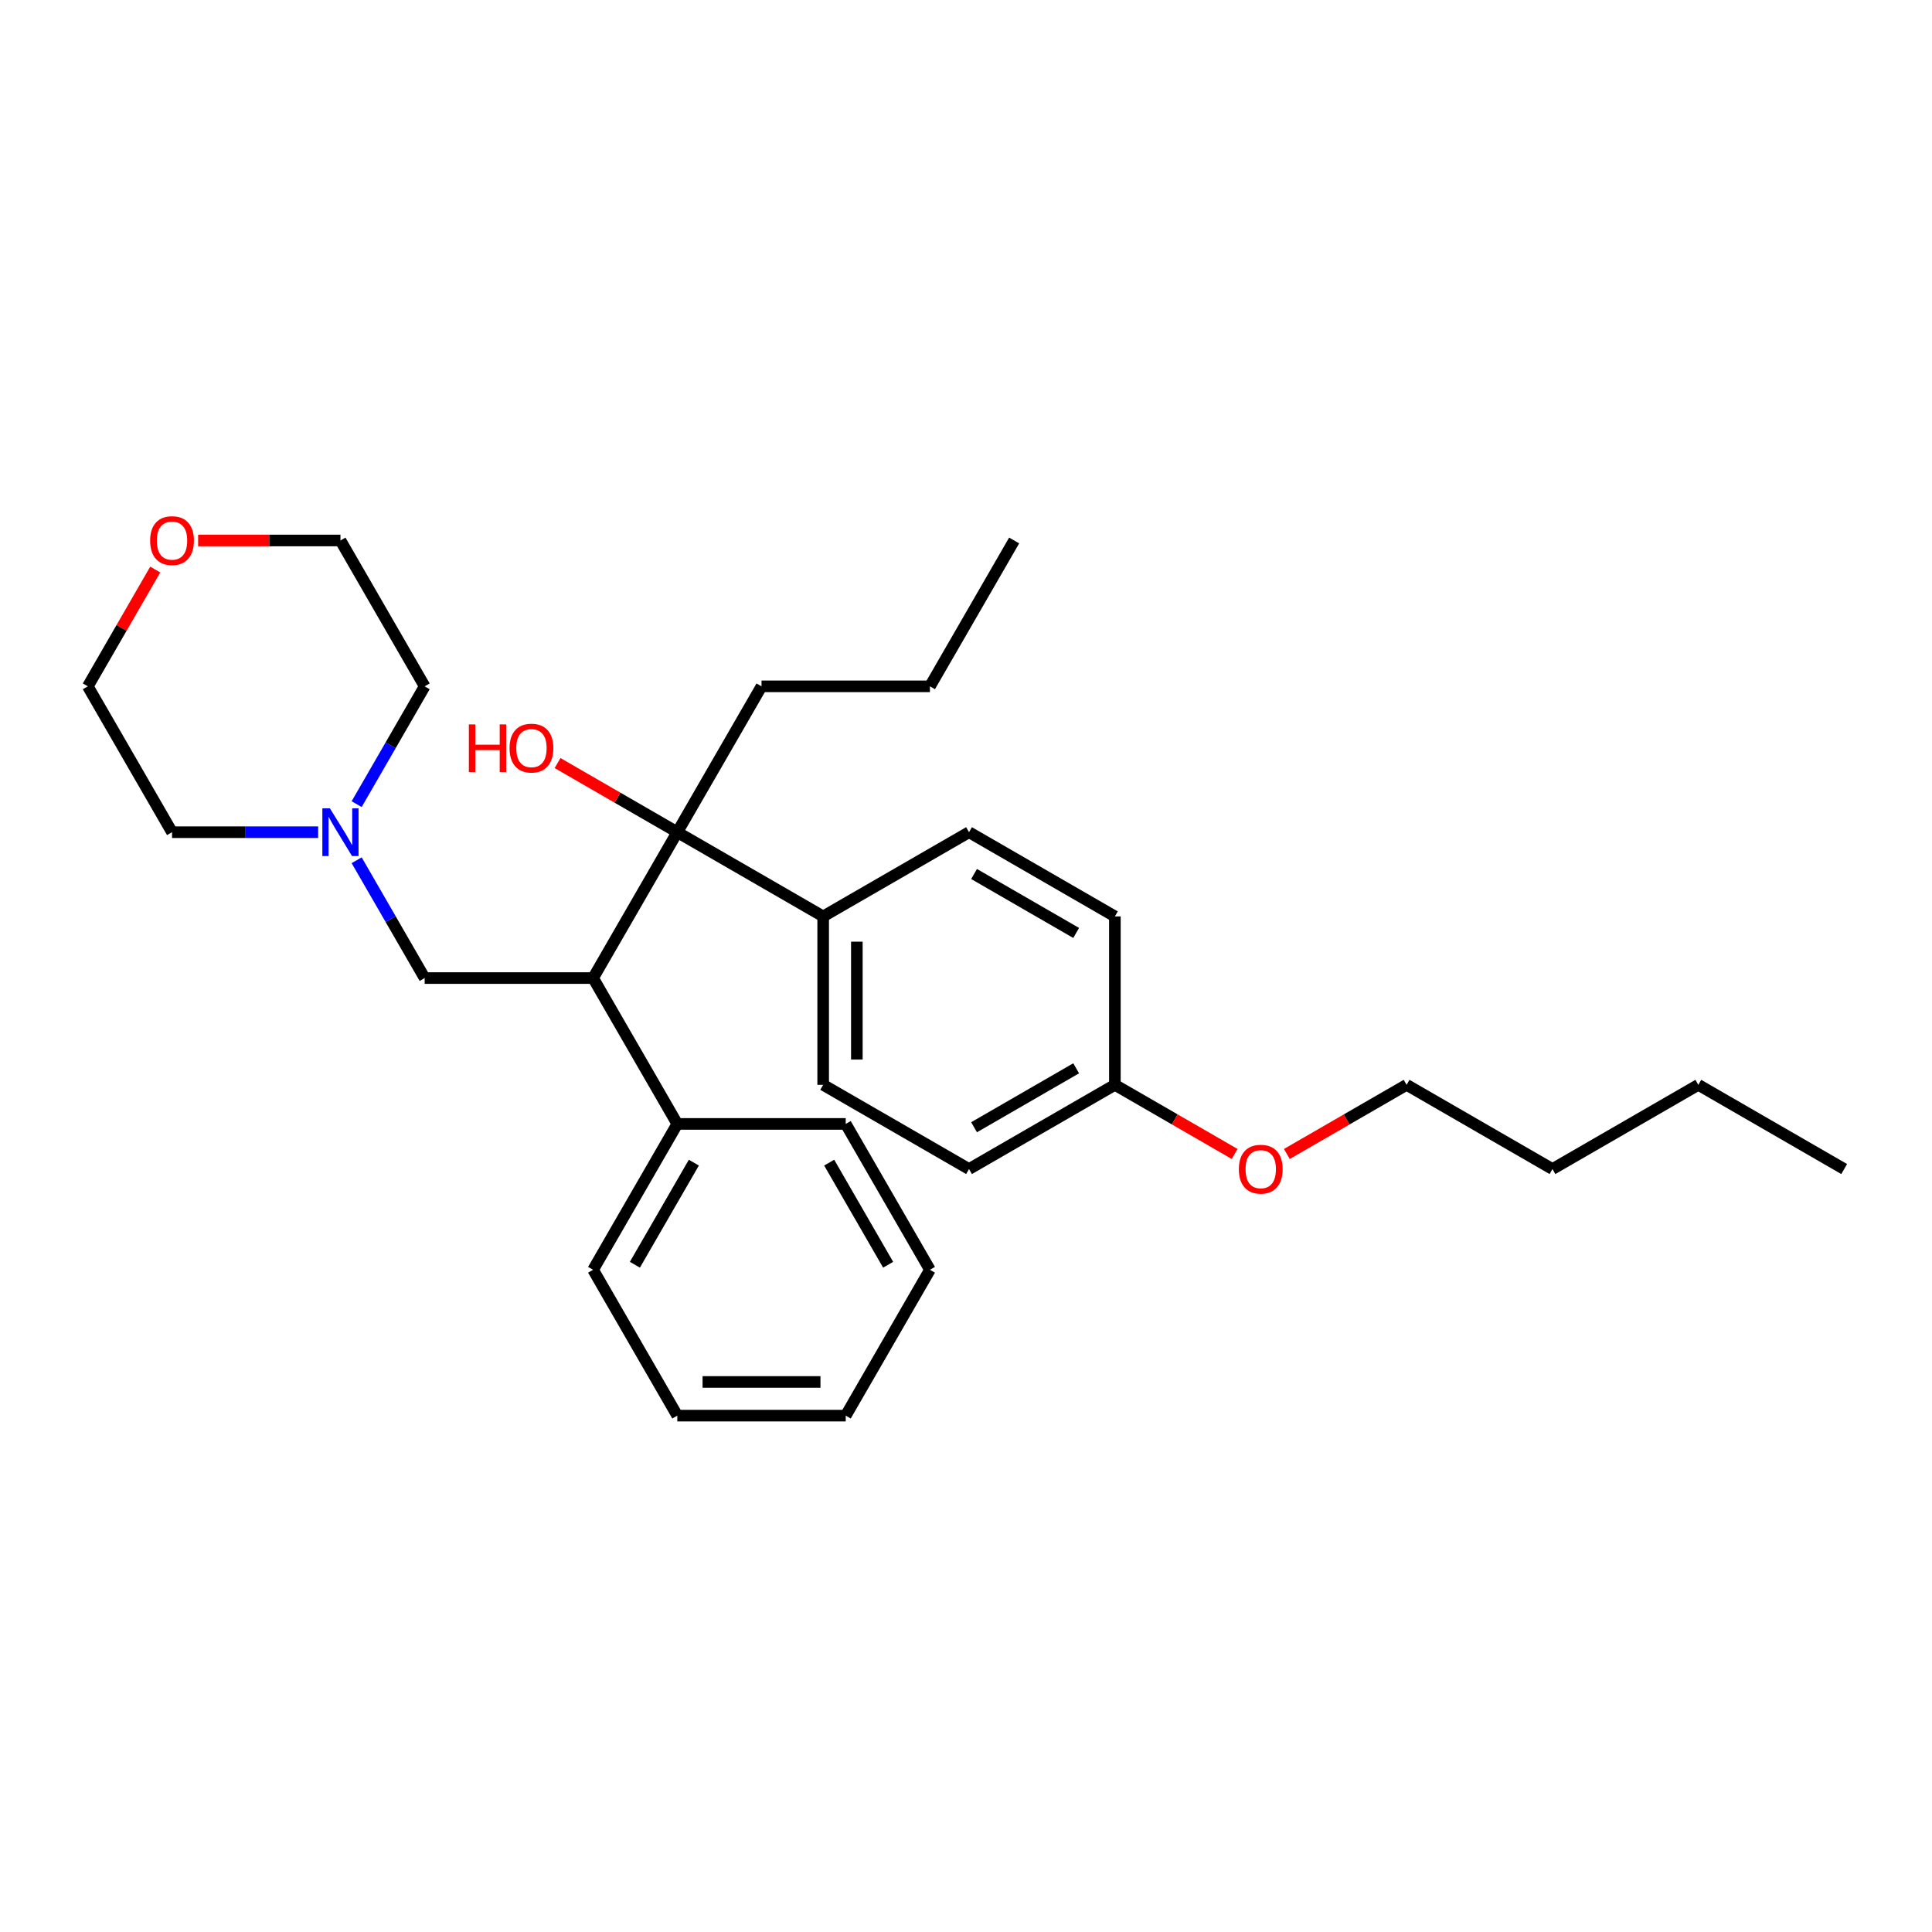<?xml version='1.0' encoding='iso-8859-1'?>
<svg version='1.1' baseProfile='full'
              xmlns='http://www.w3.org/2000/svg'
                      xmlns:rdkit='http://www.rdkit.org/xml'
                      xmlns:xlink='http://www.w3.org/1999/xlink'
                  xml:space='preserve'
width='1000px' height='1000px' viewBox='0 0 1000 1000'>
<!-- END OF HEADER -->
<rect style='opacity:1.0;fill:#FFFFFF;stroke:none' width='1000' height='1000' x='0' y='0'> </rect>
<path class='bond-0' d='M 306.983,506.242 L 350.571,430.745' style='fill:none;fill-rule:evenodd;stroke:#000000;stroke-width:6px;stroke-linecap:butt;stroke-linejoin:miter;stroke-opacity:1' />
<path class='bond-2' d='M 306.983,506.242 L 219.807,506.242' style='fill:none;fill-rule:evenodd;stroke:#000000;stroke-width:6px;stroke-linecap:butt;stroke-linejoin:miter;stroke-opacity:1' />
<path class='bond-4' d='M 306.983,506.242 L 350.571,581.739' style='fill:none;fill-rule:evenodd;stroke:#000000;stroke-width:6px;stroke-linecap:butt;stroke-linejoin:miter;stroke-opacity:1' />
<path class='bond-3' d='M 350.571,430.745 L 426.068,474.333' style='fill:none;fill-rule:evenodd;stroke:#000000;stroke-width:6px;stroke-linecap:butt;stroke-linejoin:miter;stroke-opacity:1' />
<path class='bond-8' d='M 350.571,430.745 L 319.579,412.852' style='fill:none;fill-rule:evenodd;stroke:#000000;stroke-width:6px;stroke-linecap:butt;stroke-linejoin:miter;stroke-opacity:1' />
<path class='bond-8' d='M 319.579,412.852 L 288.587,394.958' style='fill:none;fill-rule:evenodd;stroke:#FF0000;stroke-width:6px;stroke-linecap:butt;stroke-linejoin:miter;stroke-opacity:1' />
<path class='bond-12' d='M 350.571,430.745 L 394.159,355.248' style='fill:none;fill-rule:evenodd;stroke:#000000;stroke-width:6px;stroke-linecap:butt;stroke-linejoin:miter;stroke-opacity:1' />
<path class='bond-1' d='M 184.604,445.269 L 202.205,475.755' style='fill:none;fill-rule:evenodd;stroke:#0000FF;stroke-width:6px;stroke-linecap:butt;stroke-linejoin:miter;stroke-opacity:1' />
<path class='bond-1' d='M 202.205,475.755 L 219.807,506.242' style='fill:none;fill-rule:evenodd;stroke:#000000;stroke-width:6px;stroke-linecap:butt;stroke-linejoin:miter;stroke-opacity:1' />
<path class='bond-14' d='M 184.604,416.221 L 202.205,385.735' style='fill:none;fill-rule:evenodd;stroke:#0000FF;stroke-width:6px;stroke-linecap:butt;stroke-linejoin:miter;stroke-opacity:1' />
<path class='bond-14' d='M 202.205,385.735 L 219.807,355.248' style='fill:none;fill-rule:evenodd;stroke:#000000;stroke-width:6px;stroke-linecap:butt;stroke-linejoin:miter;stroke-opacity:1' />
<path class='bond-15' d='M 164.677,430.745 L 126.86,430.745' style='fill:none;fill-rule:evenodd;stroke:#0000FF;stroke-width:6px;stroke-linecap:butt;stroke-linejoin:miter;stroke-opacity:1' />
<path class='bond-15' d='M 126.86,430.745 L 89.043,430.745' style='fill:none;fill-rule:evenodd;stroke:#000000;stroke-width:6px;stroke-linecap:butt;stroke-linejoin:miter;stroke-opacity:1' />
<path class='bond-6' d='M 426.068,474.333 L 426.068,561.509' style='fill:none;fill-rule:evenodd;stroke:#000000;stroke-width:6px;stroke-linecap:butt;stroke-linejoin:miter;stroke-opacity:1' />
<path class='bond-6' d='M 443.503,487.41 L 443.503,548.433' style='fill:none;fill-rule:evenodd;stroke:#000000;stroke-width:6px;stroke-linecap:butt;stroke-linejoin:miter;stroke-opacity:1' />
<path class='bond-7' d='M 426.068,474.333 L 501.565,430.745' style='fill:none;fill-rule:evenodd;stroke:#000000;stroke-width:6px;stroke-linecap:butt;stroke-linejoin:miter;stroke-opacity:1' />
<path class='bond-18' d='M 350.571,581.739 L 306.983,657.235' style='fill:none;fill-rule:evenodd;stroke:#000000;stroke-width:6px;stroke-linecap:butt;stroke-linejoin:miter;stroke-opacity:1' />
<path class='bond-18' d='M 359.132,601.781 L 328.621,654.628' style='fill:none;fill-rule:evenodd;stroke:#000000;stroke-width:6px;stroke-linecap:butt;stroke-linejoin:miter;stroke-opacity:1' />
<path class='bond-19' d='M 350.571,581.739 L 437.747,581.739' style='fill:none;fill-rule:evenodd;stroke:#000000;stroke-width:6px;stroke-linecap:butt;stroke-linejoin:miter;stroke-opacity:1' />
<path class='bond-5' d='M 80.356,294.798 L 62.905,325.023' style='fill:none;fill-rule:evenodd;stroke:#FF0000;stroke-width:6px;stroke-linecap:butt;stroke-linejoin:miter;stroke-opacity:1' />
<path class='bond-5' d='M 62.905,325.023 L 45.455,355.248' style='fill:none;fill-rule:evenodd;stroke:#000000;stroke-width:6px;stroke-linecap:butt;stroke-linejoin:miter;stroke-opacity:1' />
<path class='bond-30' d='M 102.555,279.751 L 139.387,279.751' style='fill:none;fill-rule:evenodd;stroke:#FF0000;stroke-width:6px;stroke-linecap:butt;stroke-linejoin:miter;stroke-opacity:1' />
<path class='bond-30' d='M 139.387,279.751 L 176.219,279.751' style='fill:none;fill-rule:evenodd;stroke:#000000;stroke-width:6px;stroke-linecap:butt;stroke-linejoin:miter;stroke-opacity:1' />
<path class='bond-10' d='M 426.068,561.509 L 501.565,605.097' style='fill:none;fill-rule:evenodd;stroke:#000000;stroke-width:6px;stroke-linecap:butt;stroke-linejoin:miter;stroke-opacity:1' />
<path class='bond-11' d='M 501.565,430.745 L 577.062,474.333' style='fill:none;fill-rule:evenodd;stroke:#000000;stroke-width:6px;stroke-linecap:butt;stroke-linejoin:miter;stroke-opacity:1' />
<path class='bond-11' d='M 504.172,452.383 L 557.019,482.894' style='fill:none;fill-rule:evenodd;stroke:#000000;stroke-width:6px;stroke-linecap:butt;stroke-linejoin:miter;stroke-opacity:1' />
<path class='bond-9' d='M 577.062,561.509 L 577.062,474.333' style='fill:none;fill-rule:evenodd;stroke:#000000;stroke-width:6px;stroke-linecap:butt;stroke-linejoin:miter;stroke-opacity:1' />
<path class='bond-13' d='M 577.062,561.509 L 608.054,579.403' style='fill:none;fill-rule:evenodd;stroke:#000000;stroke-width:6px;stroke-linecap:butt;stroke-linejoin:miter;stroke-opacity:1' />
<path class='bond-13' d='M 608.054,579.403 L 639.046,597.296' style='fill:none;fill-rule:evenodd;stroke:#FF0000;stroke-width:6px;stroke-linecap:butt;stroke-linejoin:miter;stroke-opacity:1' />
<path class='bond-31' d='M 577.062,561.509 L 501.565,605.097' style='fill:none;fill-rule:evenodd;stroke:#000000;stroke-width:6px;stroke-linecap:butt;stroke-linejoin:miter;stroke-opacity:1' />
<path class='bond-31' d='M 557.019,552.948 L 504.172,583.46' style='fill:none;fill-rule:evenodd;stroke:#000000;stroke-width:6px;stroke-linecap:butt;stroke-linejoin:miter;stroke-opacity:1' />
<path class='bond-21' d='M 394.159,355.248 L 481.335,355.248' style='fill:none;fill-rule:evenodd;stroke:#000000;stroke-width:6px;stroke-linecap:butt;stroke-linejoin:miter;stroke-opacity:1' />
<path class='bond-20' d='M 666.071,597.296 L 697.063,579.403' style='fill:none;fill-rule:evenodd;stroke:#FF0000;stroke-width:6px;stroke-linecap:butt;stroke-linejoin:miter;stroke-opacity:1' />
<path class='bond-20' d='M 697.063,579.403 L 728.055,561.509' style='fill:none;fill-rule:evenodd;stroke:#000000;stroke-width:6px;stroke-linecap:butt;stroke-linejoin:miter;stroke-opacity:1' />
<path class='bond-17' d='M 219.807,355.248 L 176.219,279.751' style='fill:none;fill-rule:evenodd;stroke:#000000;stroke-width:6px;stroke-linecap:butt;stroke-linejoin:miter;stroke-opacity:1' />
<path class='bond-16' d='M 89.043,430.745 L 45.455,355.248' style='fill:none;fill-rule:evenodd;stroke:#000000;stroke-width:6px;stroke-linecap:butt;stroke-linejoin:miter;stroke-opacity:1' />
<path class='bond-27' d='M 306.983,657.235 L 350.571,732.732' style='fill:none;fill-rule:evenodd;stroke:#000000;stroke-width:6px;stroke-linecap:butt;stroke-linejoin:miter;stroke-opacity:1' />
<path class='bond-26' d='M 437.747,581.739 L 481.335,657.235' style='fill:none;fill-rule:evenodd;stroke:#000000;stroke-width:6px;stroke-linecap:butt;stroke-linejoin:miter;stroke-opacity:1' />
<path class='bond-26' d='M 429.186,601.781 L 459.698,654.628' style='fill:none;fill-rule:evenodd;stroke:#000000;stroke-width:6px;stroke-linecap:butt;stroke-linejoin:miter;stroke-opacity:1' />
<path class='bond-22' d='M 728.055,561.509 L 803.552,605.097' style='fill:none;fill-rule:evenodd;stroke:#000000;stroke-width:6px;stroke-linecap:butt;stroke-linejoin:miter;stroke-opacity:1' />
<path class='bond-25' d='M 481.335,355.248 L 524.924,279.751' style='fill:none;fill-rule:evenodd;stroke:#000000;stroke-width:6px;stroke-linecap:butt;stroke-linejoin:miter;stroke-opacity:1' />
<path class='bond-23' d='M 803.552,605.097 L 879.049,561.509' style='fill:none;fill-rule:evenodd;stroke:#000000;stroke-width:6px;stroke-linecap:butt;stroke-linejoin:miter;stroke-opacity:1' />
<path class='bond-24' d='M 879.049,561.509 L 954.545,605.097' style='fill:none;fill-rule:evenodd;stroke:#000000;stroke-width:6px;stroke-linecap:butt;stroke-linejoin:miter;stroke-opacity:1' />
<path class='bond-28' d='M 481.335,657.235 L 437.747,732.732' style='fill:none;fill-rule:evenodd;stroke:#000000;stroke-width:6px;stroke-linecap:butt;stroke-linejoin:miter;stroke-opacity:1' />
<path class='bond-29' d='M 350.571,732.732 L 437.747,732.732' style='fill:none;fill-rule:evenodd;stroke:#000000;stroke-width:6px;stroke-linecap:butt;stroke-linejoin:miter;stroke-opacity:1' />
<path class='bond-29' d='M 363.648,715.297 L 424.671,715.297' style='fill:none;fill-rule:evenodd;stroke:#000000;stroke-width:6px;stroke-linecap:butt;stroke-linejoin:miter;stroke-opacity:1' />
<path  class='atom-2' d='M 170.762 418.401
L 178.852 431.477
Q 179.654 432.768, 180.944 435.104
Q 182.234 437.44, 182.304 437.58
L 182.304 418.401
L 185.582 418.401
L 185.582 443.089
L 182.199 443.089
L 173.516 428.792
Q 172.505 427.118, 171.424 425.201
Q 170.378 423.283, 170.064 422.69
L 170.064 443.089
L 166.856 443.089
L 166.856 418.401
L 170.762 418.401
' fill='#0000FF'/>
<path  class='atom-6' d='M 77.71 279.821
Q 77.71 273.893, 80.639 270.581
Q 83.568 267.268, 89.043 267.268
Q 94.517 267.268, 97.446 270.581
Q 100.376 273.893, 100.376 279.821
Q 100.376 285.819, 97.412 289.236
Q 94.448 292.619, 89.043 292.619
Q 83.603 292.619, 80.639 289.236
Q 77.71 285.854, 77.71 279.821
M 89.043 289.829
Q 92.809 289.829, 94.831 287.318
Q 96.888 284.773, 96.888 279.821
Q 96.888 274.974, 94.831 272.533
Q 92.809 270.057, 89.043 270.057
Q 85.277 270.057, 83.219 272.498
Q 81.197 274.939, 81.197 279.821
Q 81.197 284.808, 83.219 287.318
Q 85.277 289.829, 89.043 289.829
' fill='#FF0000'/>
<path  class='atom-9' d='M 242.68 374.952
L 246.027 374.952
L 246.027 385.448
L 258.65 385.448
L 258.65 374.952
L 261.998 374.952
L 261.998 399.641
L 258.65 399.641
L 258.65 388.238
L 246.027 388.238
L 246.027 399.641
L 242.68 399.641
L 242.68 374.952
' fill='#FF0000'/>
<path  class='atom-9' d='M 263.741 387.227
Q 263.741 381.299, 266.671 377.986
Q 269.6 374.673, 275.074 374.673
Q 280.549 374.673, 283.478 377.986
Q 286.407 381.299, 286.407 387.227
Q 286.407 393.224, 283.443 396.642
Q 280.479 400.024, 275.074 400.024
Q 269.635 400.024, 266.671 396.642
Q 263.741 393.259, 263.741 387.227
M 275.074 397.235
Q 278.84 397.235, 280.863 394.724
Q 282.92 392.178, 282.92 387.227
Q 282.92 382.38, 280.863 379.939
Q 278.84 377.463, 275.074 377.463
Q 271.308 377.463, 269.251 379.904
Q 267.229 382.345, 267.229 387.227
Q 267.229 392.213, 269.251 394.724
Q 271.308 397.235, 275.074 397.235
' fill='#FF0000'/>
<path  class='atom-14' d='M 641.225 605.167
Q 641.225 599.239, 644.155 595.926
Q 647.084 592.614, 652.558 592.614
Q 658.033 592.614, 660.962 595.926
Q 663.891 599.239, 663.891 605.167
Q 663.891 611.165, 660.927 614.582
Q 657.963 617.965, 652.558 617.965
Q 647.119 617.965, 644.155 614.582
Q 641.225 611.2, 641.225 605.167
M 652.558 615.175
Q 656.324 615.175, 658.347 612.664
Q 660.404 610.119, 660.404 605.167
Q 660.404 600.32, 658.347 597.879
Q 656.324 595.403, 652.558 595.403
Q 648.792 595.403, 646.735 597.844
Q 644.712 600.285, 644.712 605.167
Q 644.712 610.154, 646.735 612.664
Q 648.792 615.175, 652.558 615.175
' fill='#FF0000'/>
</svg>
